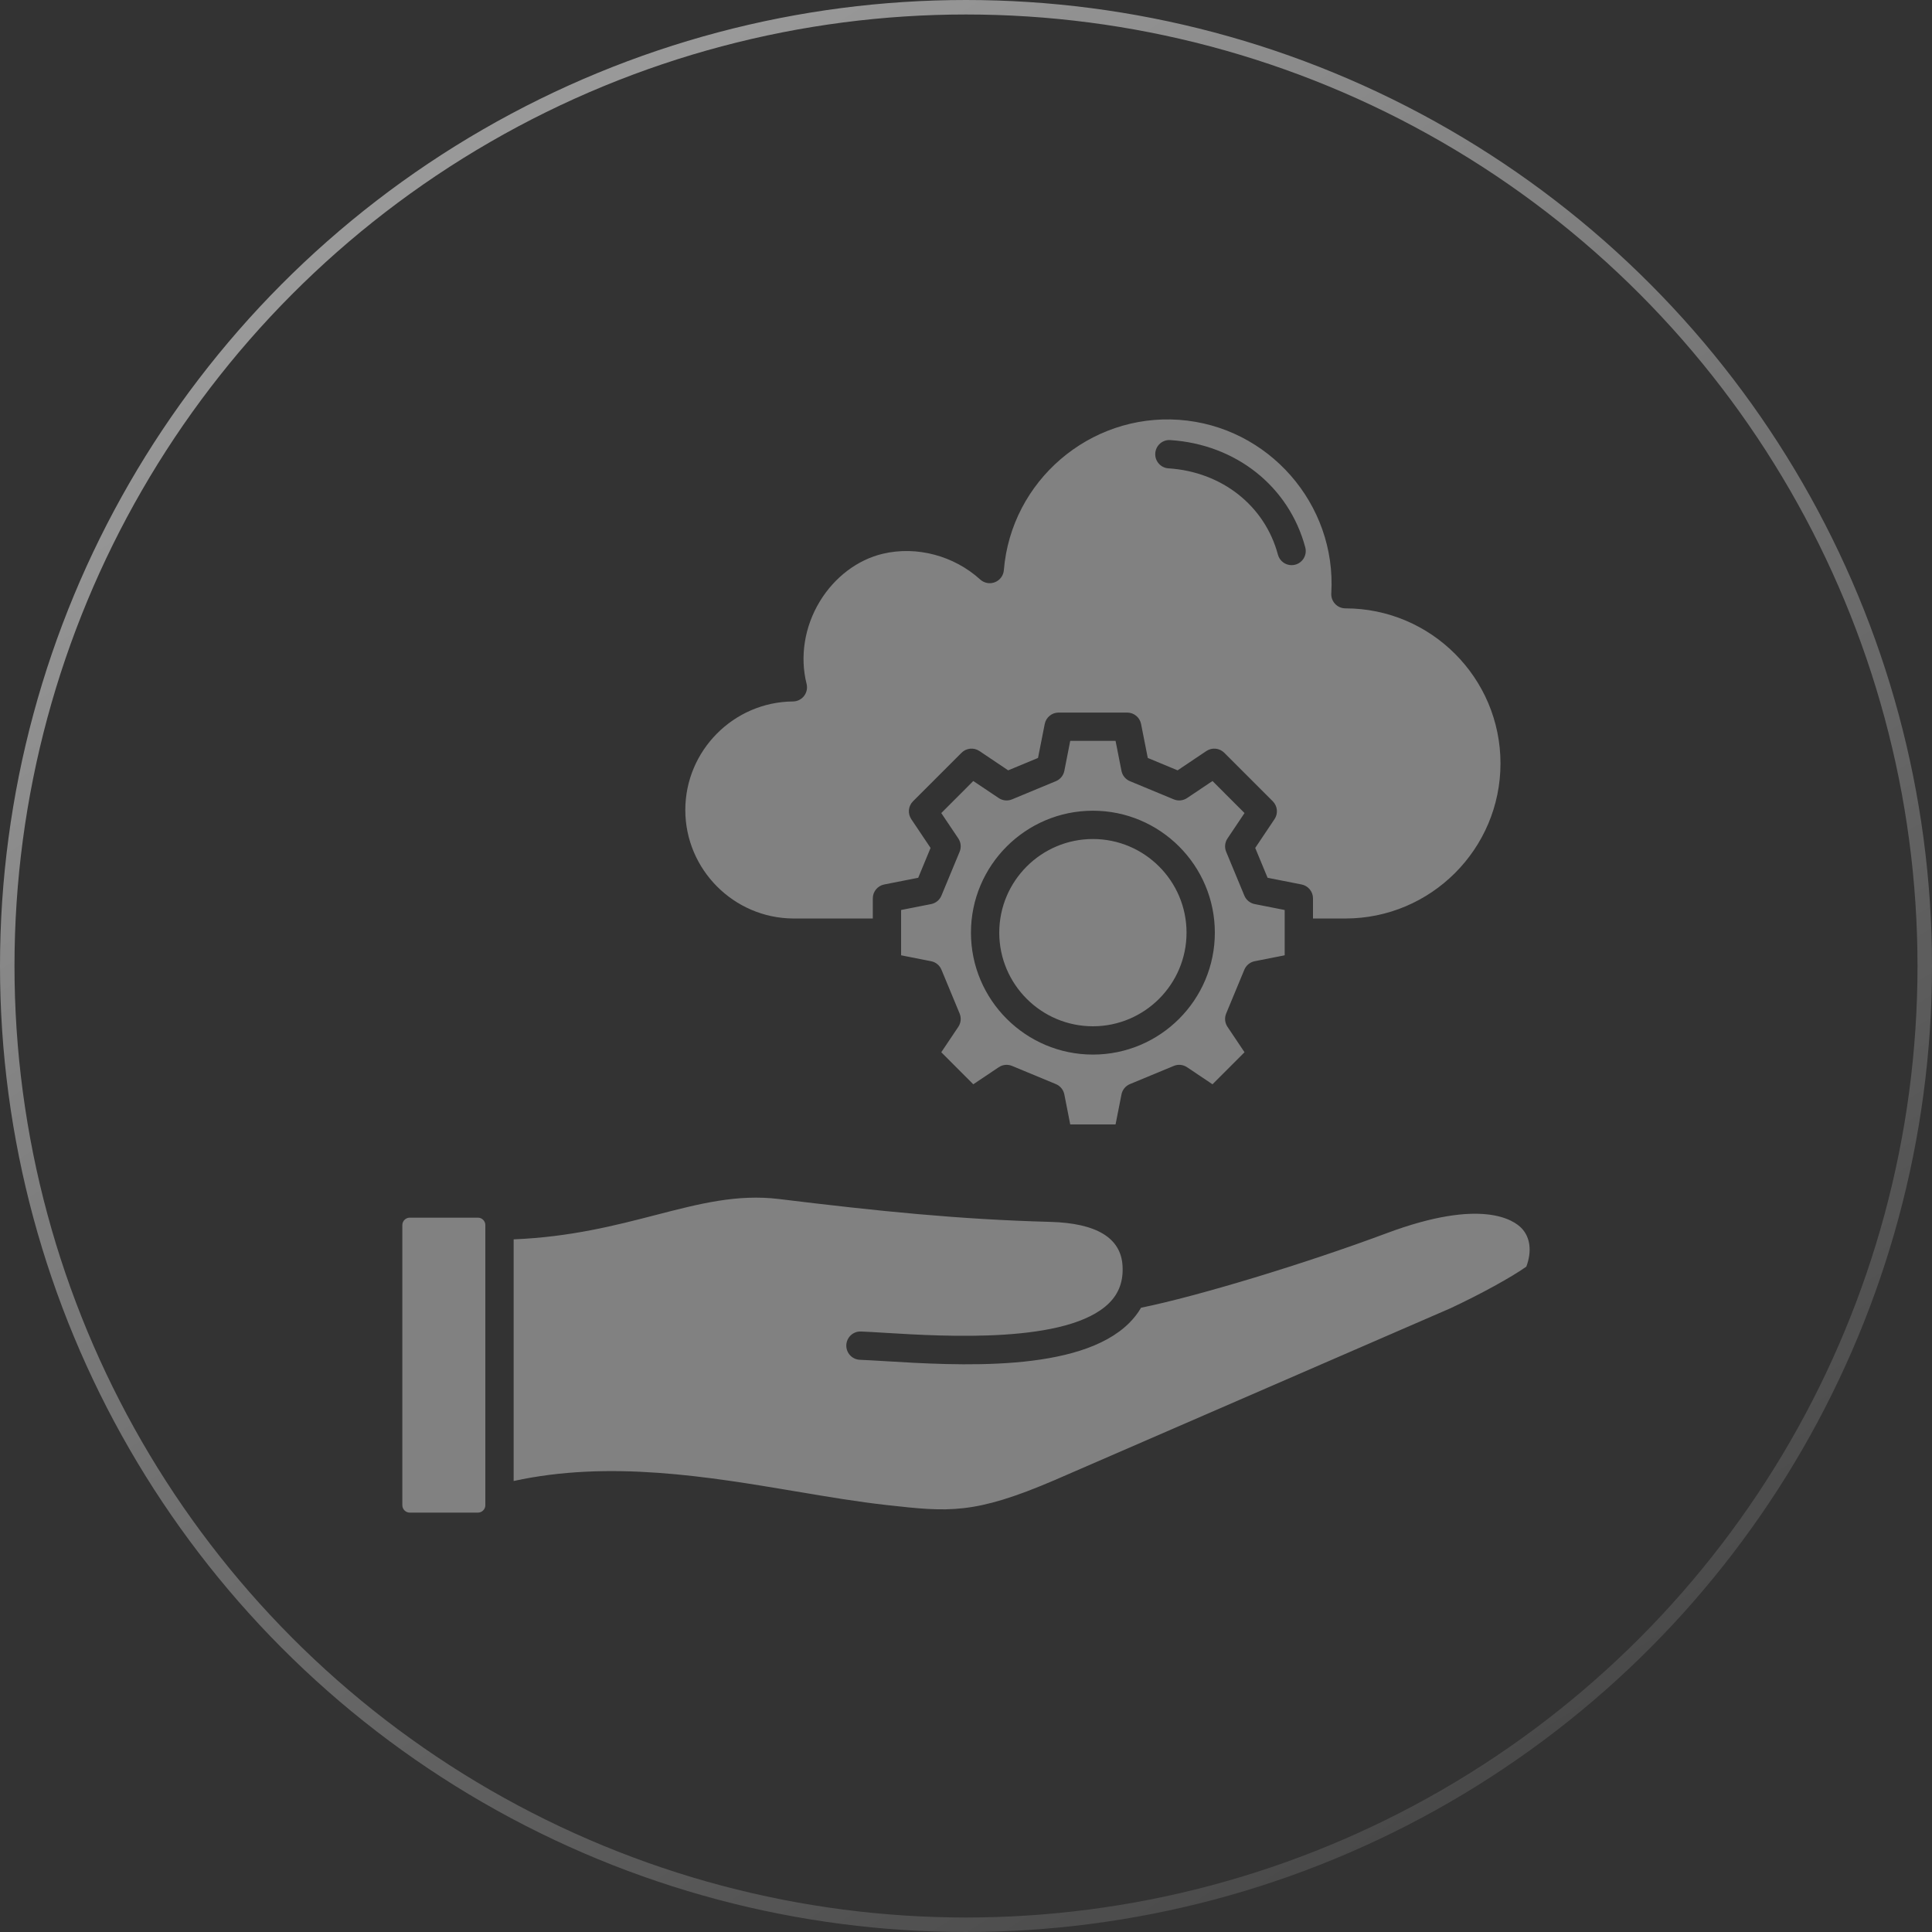 <svg width="80" height="80" viewBox="0 0 80 80" fill="none" xmlns="http://www.w3.org/2000/svg">
<rect x="0" y="0" width="80" height="80" fill="#333333" stroke="none"/>
<circle cx="40" cy="40" r="39.7" stroke="url(#paint0_linear_12333_8430)" stroke-width="0.6"/>
<path d="M51.526 37.085L50.773 35.27C50.698 35.089 50.718 34.882 50.828 34.719L51.533 33.667L50.207 32.34L49.154 33.046C48.991 33.155 48.785 33.175 48.603 33.1L46.788 32.347C46.607 32.272 46.476 32.112 46.438 31.92L46.193 30.677H44.316L44.072 31.92C44.033 32.112 43.902 32.272 43.721 32.347L41.906 33.1C41.725 33.176 41.518 33.155 41.355 33.046L40.302 32.34L38.976 33.667L39.682 34.719C39.791 34.882 39.811 35.089 39.736 35.27L38.983 37.085C38.908 37.267 38.748 37.398 38.555 37.436L37.313 37.681V39.557L38.555 39.802C38.748 39.84 38.908 39.971 38.983 40.152L39.736 41.968C39.811 42.149 39.791 42.356 39.682 42.519L38.976 43.571L40.302 44.898L41.355 44.192C41.518 44.082 41.725 44.062 41.906 44.137L43.721 44.89C43.902 44.965 44.034 45.126 44.072 45.318L44.316 46.56H46.193L46.438 45.318C46.475 45.126 46.607 44.965 46.788 44.89L48.603 44.137C48.785 44.062 48.991 44.082 49.154 44.192L50.207 44.898L51.533 43.571L50.828 42.519C50.718 42.356 50.698 42.149 50.773 41.968L51.526 40.152C51.601 39.971 51.762 39.84 51.954 39.802L53.196 39.557V37.681L51.954 37.436C51.762 37.398 51.601 37.267 51.526 37.085ZM45.255 43.668C42.47 43.668 40.205 41.403 40.205 38.619C40.205 35.835 42.47 33.57 45.255 33.57C48.039 33.57 50.304 35.835 50.304 38.619C50.304 41.403 48.039 43.668 45.255 43.668ZM49.132 38.619C49.132 40.757 47.392 42.496 45.255 42.496C43.117 42.496 41.377 40.757 41.377 38.619C41.377 36.481 43.117 34.742 45.255 34.742C47.392 34.742 49.132 36.481 49.132 38.619ZM32.835 38.033H36.141V37.199C36.141 36.919 36.339 36.678 36.614 36.624L38.021 36.347L38.533 35.111L37.734 33.919C37.578 33.687 37.608 33.377 37.806 33.179L39.815 31.171C40.012 30.973 40.323 30.942 40.555 31.098L41.747 31.898L42.982 31.385L43.26 29.978C43.314 29.704 43.555 29.506 43.835 29.506H46.674C46.954 29.506 47.195 29.703 47.249 29.978L47.527 31.385L48.762 31.898L49.954 31.098C50.187 30.942 50.497 30.973 50.695 31.171L52.703 33.179C52.901 33.377 52.931 33.687 52.775 33.919L51.976 35.111L52.488 36.347L53.895 36.624C54.17 36.678 54.368 36.919 54.368 37.199V38.033H55.711C59.251 38.033 62.132 35.152 62.132 31.612C62.132 28.071 59.251 25.191 55.711 25.191C55.549 25.191 55.395 25.124 55.284 25.006C55.173 24.889 55.116 24.731 55.126 24.57C55.347 20.869 52.518 17.646 48.821 17.384C45.121 17.122 41.869 19.916 41.567 23.611C41.549 23.833 41.406 24.026 41.198 24.108C40.991 24.19 40.754 24.147 40.589 23.997C39.5 23.008 37.956 22.599 36.56 22.929C35.511 23.176 34.558 23.896 33.947 24.903C33.314 25.944 33.114 27.189 33.399 28.317C33.443 28.491 33.404 28.676 33.294 28.819C33.184 28.961 33.015 29.045 32.835 29.046C30.377 29.066 28.377 31.081 28.377 33.54C28.377 35.998 30.377 38.014 32.836 38.033L32.835 38.033ZM47.837 18.77C47.858 18.447 48.136 18.2 48.459 18.223C51.178 18.399 53.372 20.142 54.048 22.664C54.132 22.977 53.946 23.298 53.634 23.382C53.583 23.395 53.532 23.402 53.482 23.402C53.223 23.402 52.986 23.229 52.916 22.967C52.373 20.939 50.593 19.535 48.383 19.393C48.06 19.372 47.816 19.093 47.837 18.77L47.837 18.77ZM63.007 50.859C63.368 51.241 63.437 51.814 63.202 52.449C62.598 52.879 61.325 53.58 60.068 54.169L43.664 61.291C40.327 62.722 39.273 62.605 36.728 62.322C35.528 62.189 34.279 61.979 32.956 61.756C29.325 61.145 25.238 60.457 21.269 61.325V51.319C23.625 51.222 25.493 50.74 27.154 50.31C28.964 49.842 30.526 49.438 32.257 49.649C36.42 50.159 39.75 50.495 43.48 50.595C45.407 50.646 46.417 51.259 46.482 52.417C46.518 53.045 46.336 53.548 45.928 53.955C44.228 55.648 39.138 55.34 36.691 55.192C36.288 55.167 35.939 55.146 35.652 55.135C35.329 55.119 35.056 55.375 35.044 55.698C35.032 56.022 35.284 56.294 35.607 56.306C35.881 56.317 36.223 56.337 36.62 56.361C39.635 56.544 44.682 56.85 46.755 54.785C46.952 54.589 47.117 54.377 47.249 54.15C49.596 53.674 54.033 52.328 57.423 51.063C61.381 49.585 62.697 50.533 63.006 50.859L63.007 50.859ZM20.097 50.725V62.33C20.097 62.495 19.958 62.634 19.794 62.634H16.964C16.799 62.634 16.66 62.495 16.66 62.33V50.725C16.66 50.56 16.799 50.421 16.964 50.421H19.794C19.958 50.421 20.097 50.56 20.097 50.725Z" fill="#818181"/>
<defs>
<linearGradient id="paint0_linear_12333_8430" x1="17.6" y1="8.8" x2="60" y2="76.8" gradientUnits="userSpaceOnUse">
<stop stop-color="white" stop-opacity="0.5"/>
<stop offset="1" stop-color="white" stop-opacity="0.1"/>
</linearGradient>
</defs>
</svg>
